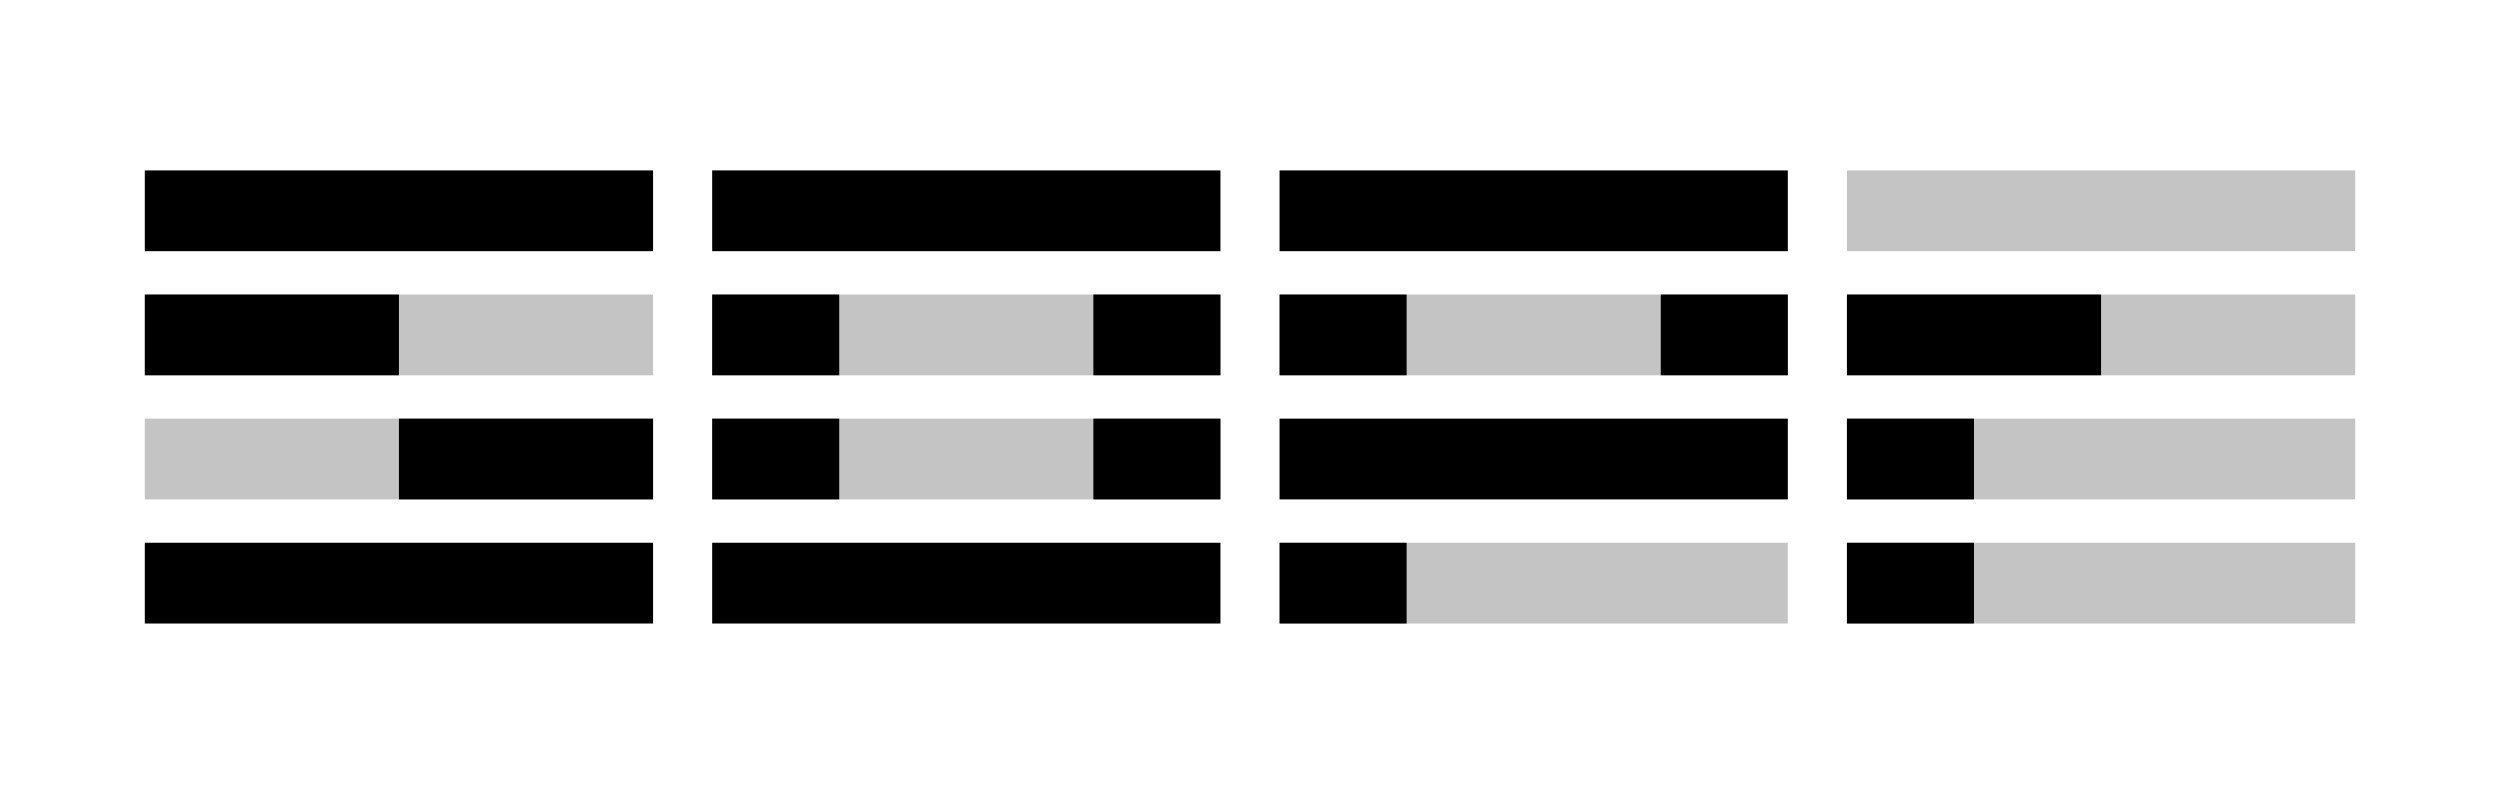 <svg width="1269" height="403" viewBox="0 0 1269 403" fill="none" xmlns="http://www.w3.org/2000/svg">
<rect x="73.5" y="86.5" width="258" height="41" fill="black"/>
<rect x="361.5" y="86.5" width="258" height="41" fill="black"/>
<rect x="649.5" y="86.5" width="258" height="41" fill="black"/>
<rect x="937.5" y="86.5" width="258" height="41" fill="#C4C4C4"/>
<rect x="73.5" y="149.5" width="258" height="41" fill="#C4C4C4"/>
<rect x="73.5" y="149.5" width="129" height="41" fill="black"/>
<rect x="361.5" y="149.5" width="258" height="41" fill="#C4C4C4"/>
<rect x="361.5" y="149.5" width="64.5" height="41" fill="black"/>
<rect x="649.5" y="149.5" width="258" height="41" fill="#C4C4C4"/>
<rect x="937.5" y="149.5" width="258" height="41" fill="#C4C4C4"/>
<rect x="73.5" y="212.5" width="258" height="41" fill="#C4C4C4"/>
<rect x="361.5" y="212.5" width="258" height="41" fill="#C4C4C4"/>
<rect x="937.5" y="149.5" width="129" height="41" fill="black"/>
<rect x="361.5" y="212.5" width="64.5" height="41" fill="black"/>
<rect x="555" y="212.5" width="64.5" height="41" fill="black"/>
<rect x="555" y="149.5" width="64.5" height="41" fill="black"/>
<rect x="202.5" y="212.5" width="129" height="41" fill="black"/>
<rect x="649.5" y="212.5" width="258" height="41" fill="black"/>
<rect x="937.5" y="212.5" width="258" height="41" fill="#C4C4C4"/>
<rect x="843" y="149.5" width="64.5" height="41" fill="black"/>
<rect x="649.5" y="149.5" width="64.5" height="41" fill="black"/>
<rect x="73.5" y="275.5" width="258" height="41" fill="black"/>
<rect x="361.5" y="275.5" width="258" height="41" fill="black"/>
<rect x="649.5" y="275.5" width="258" height="41" fill="#C4C4C4"/>
<rect x="649.5" y="275.5" width="64.5" height="41" fill="black"/>
<rect x="937.5" y="212.5" width="64.5" height="41" fill="black"/>
<rect x="937.5" y="275.5" width="258" height="41" fill="#C4C4C4"/>
<rect x="937.5" y="275.5" width="64.5" height="41" fill="black"/>
</svg>
